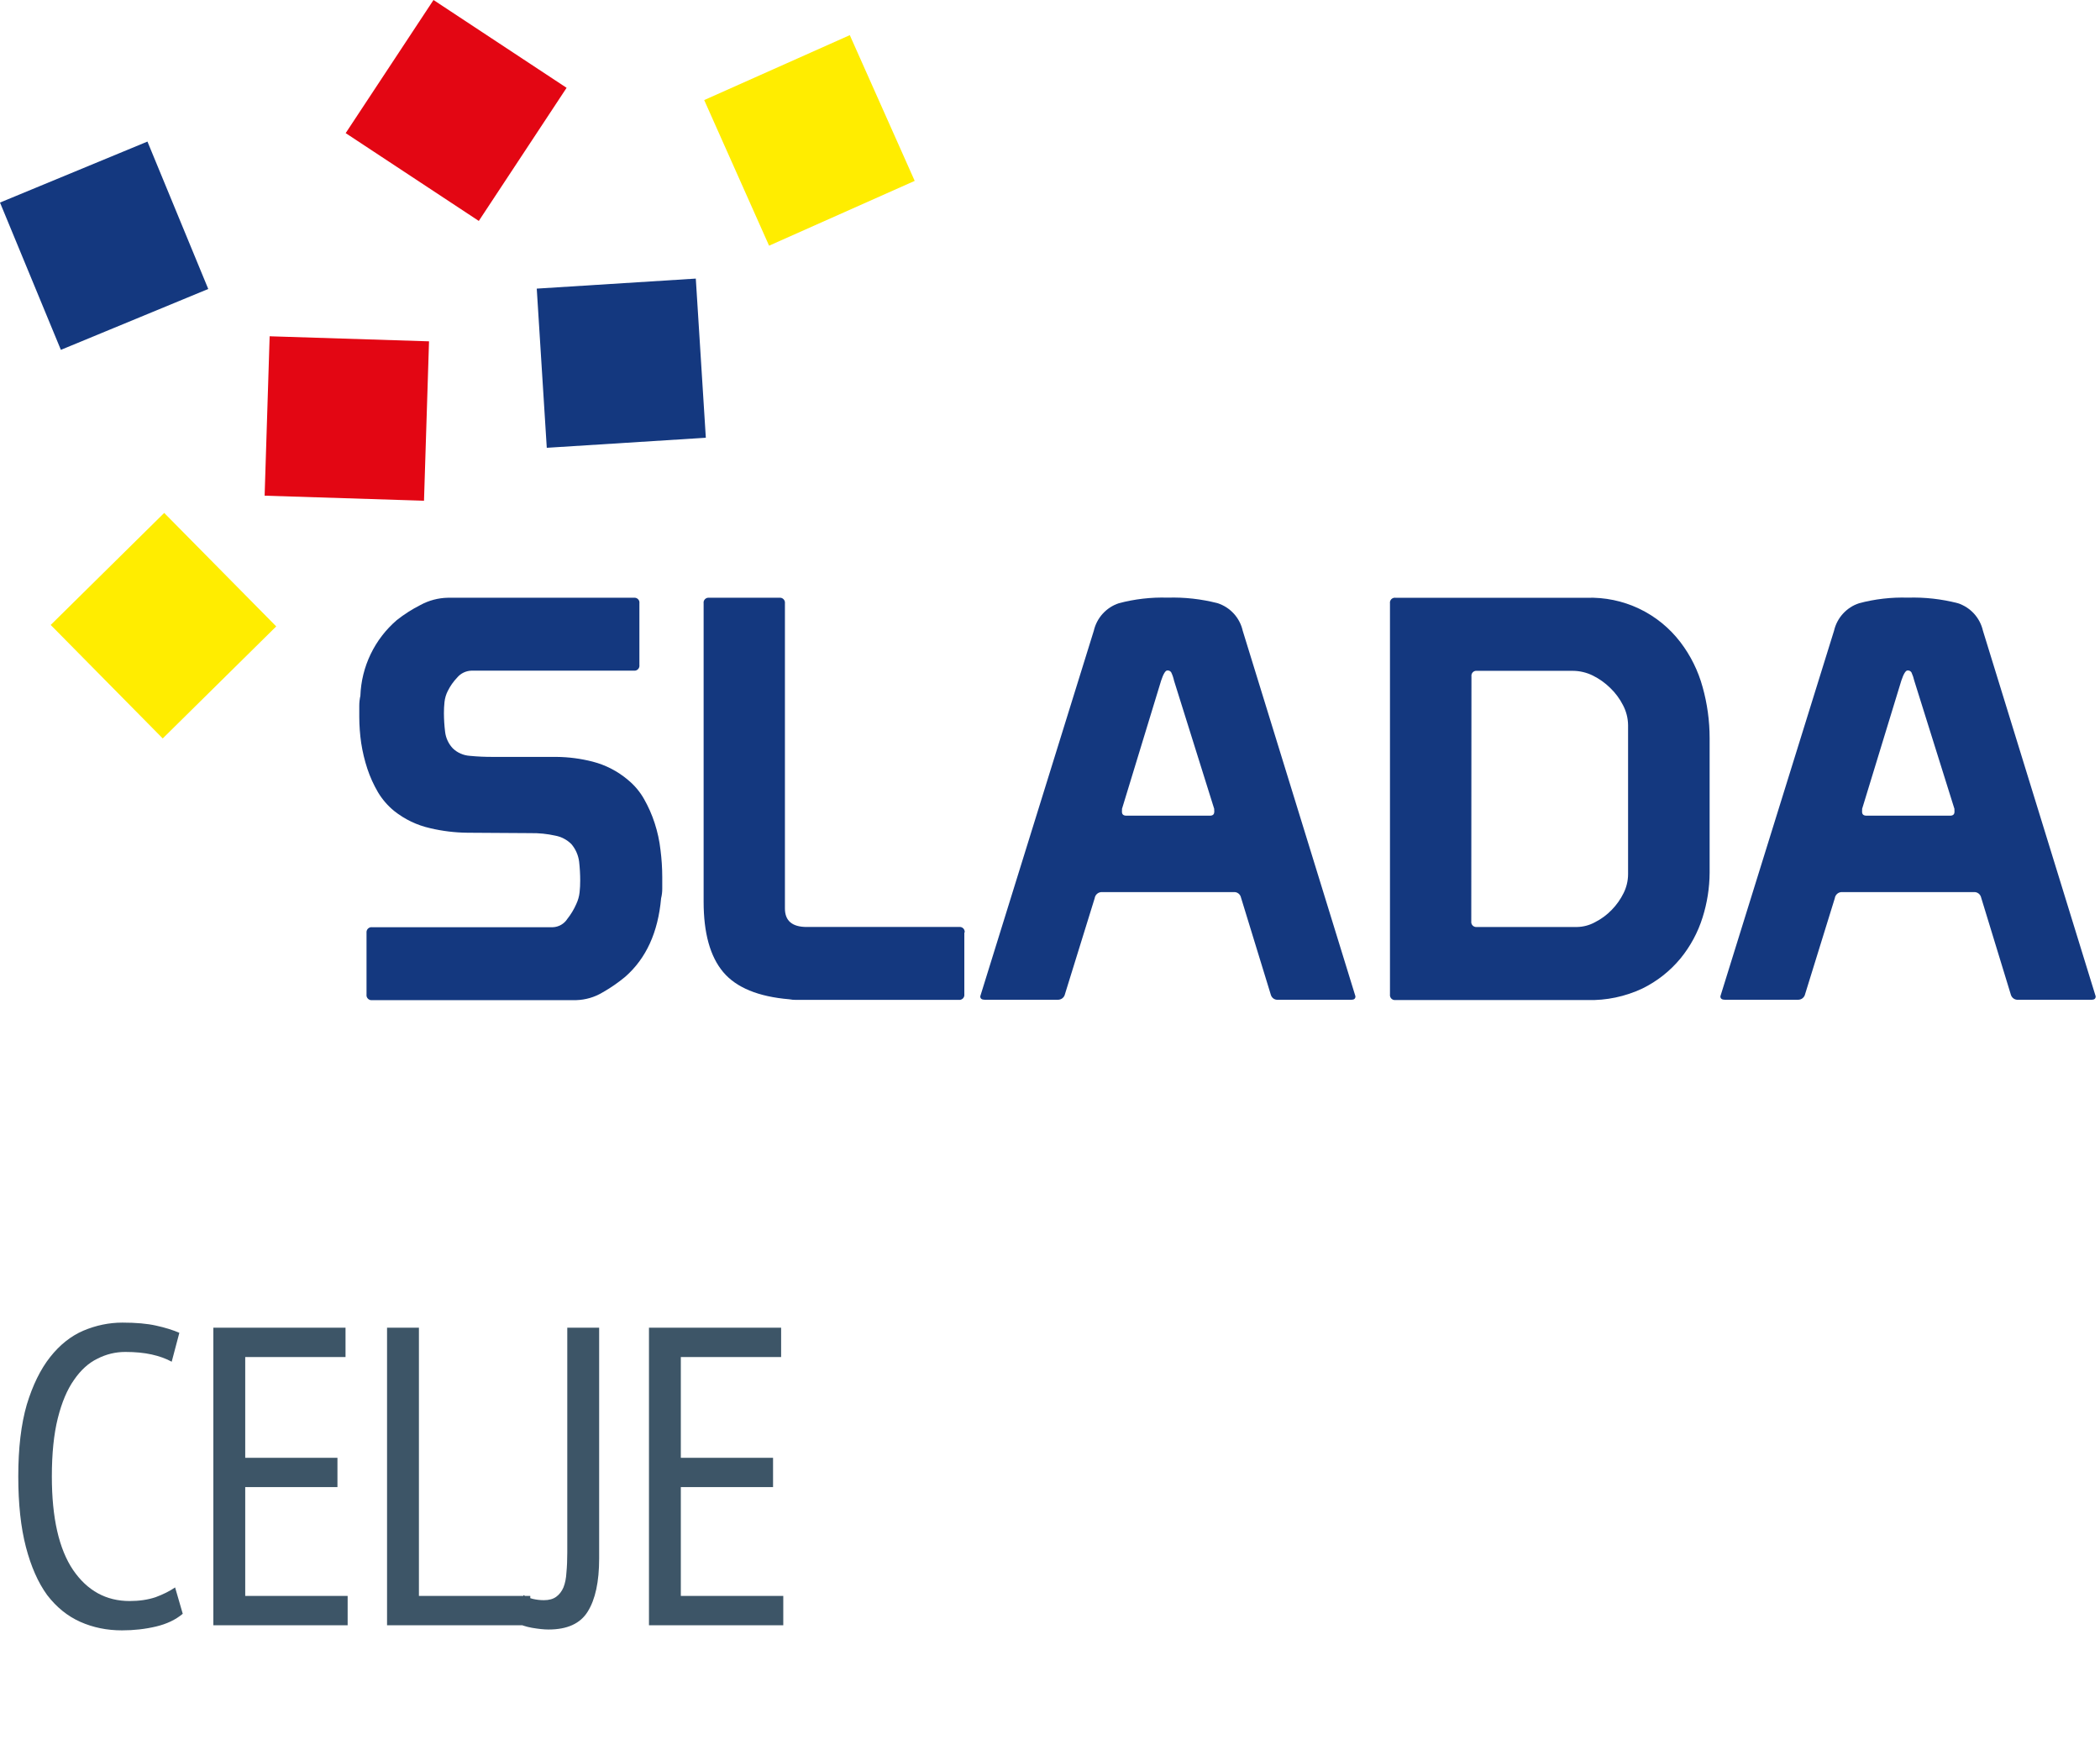 <svg width="84" height="70" viewBox="0 0 84 70" fill="none" xmlns="http://www.w3.org/2000/svg">
<path d="M18.701 33.304C18.199 33.299 17.699 33.239 17.21 33.123C16.681 33.005 16.186 32.768 15.762 32.43C15.508 32.221 15.291 31.971 15.122 31.689C14.947 31.391 14.804 31.076 14.695 30.748C14.584 30.412 14.502 30.067 14.448 29.718C14.398 29.372 14.372 29.023 14.371 28.673V28.233C14.371 28.097 14.385 27.962 14.415 27.829C14.435 27.251 14.575 26.684 14.826 26.162C15.077 25.641 15.433 25.177 15.872 24.8C16.166 24.568 16.482 24.366 16.816 24.197C17.153 24.013 17.53 23.913 17.914 23.906H25.353C25.383 23.902 25.414 23.905 25.443 23.914C25.473 23.924 25.499 23.94 25.521 23.962C25.543 23.984 25.559 24.01 25.569 24.039C25.578 24.069 25.581 24.099 25.576 24.13V26.595C25.581 26.626 25.578 26.657 25.568 26.686C25.559 26.715 25.542 26.742 25.521 26.764C25.499 26.786 25.473 26.802 25.444 26.813C25.414 26.823 25.383 26.826 25.353 26.822H18.858C18.748 26.825 18.64 26.852 18.541 26.9C18.442 26.948 18.354 27.017 18.284 27.102C18.135 27.258 18.01 27.436 17.914 27.629C17.842 27.769 17.797 27.92 17.78 28.076C17.764 28.226 17.756 28.376 17.757 28.527C17.758 28.774 17.774 29.021 17.804 29.267C17.833 29.518 17.943 29.752 18.117 29.934C18.299 30.107 18.535 30.21 18.785 30.228C19.102 30.259 19.42 30.273 19.738 30.271H22.25C22.742 30.275 23.232 30.339 23.708 30.461C24.228 30.595 24.71 30.845 25.119 31.192C25.378 31.404 25.595 31.662 25.76 31.953C25.935 32.26 26.078 32.584 26.187 32.92C26.301 33.269 26.379 33.629 26.42 33.994C26.466 34.352 26.489 34.711 26.49 35.072V35.542C26.491 35.671 26.475 35.8 26.444 35.926C26.323 37.287 25.845 38.333 25.009 39.065C24.724 39.302 24.418 39.513 24.095 39.695C23.779 39.884 23.419 39.988 23.051 39.999H14.888C14.857 40.003 14.826 40 14.796 39.991C14.767 39.981 14.74 39.964 14.718 39.942C14.696 39.92 14.679 39.893 14.669 39.864C14.66 39.834 14.657 39.803 14.661 39.772V37.307C14.657 37.276 14.661 37.245 14.671 37.216C14.681 37.187 14.697 37.16 14.719 37.139C14.741 37.117 14.768 37.101 14.797 37.091C14.826 37.081 14.858 37.079 14.888 37.083H22.11C22.227 37.079 22.341 37.046 22.443 36.988C22.545 36.93 22.631 36.848 22.694 36.749C22.838 36.568 22.958 36.368 23.051 36.156C23.121 36.008 23.166 35.849 23.184 35.685C23.201 35.528 23.209 35.37 23.208 35.212C23.208 34.961 23.193 34.71 23.165 34.461C23.132 34.2 23.023 33.953 22.851 33.754C22.675 33.581 22.452 33.465 22.21 33.42C21.89 33.349 21.562 33.315 21.233 33.32L18.701 33.304Z" fill="#14387F"/>
<path d="M38.573 37.297V39.762C38.577 39.792 38.574 39.824 38.565 39.853C38.555 39.882 38.539 39.909 38.517 39.931C38.495 39.953 38.469 39.969 38.44 39.979C38.411 39.989 38.38 39.993 38.349 39.989H31.844C31.753 39.99 31.663 39.983 31.574 39.965C30.333 39.861 29.451 39.498 28.929 38.878C28.406 38.257 28.145 37.319 28.145 36.062V24.13C28.14 24.099 28.143 24.069 28.152 24.039C28.162 24.01 28.178 23.984 28.2 23.962C28.222 23.94 28.248 23.924 28.278 23.914C28.307 23.905 28.338 23.902 28.368 23.906H31.17C31.201 23.902 31.232 23.905 31.261 23.914C31.291 23.924 31.317 23.94 31.339 23.962C31.361 23.984 31.378 24.01 31.388 24.039C31.398 24.068 31.401 24.099 31.397 24.13V36.333C31.397 36.826 31.687 37.073 32.271 37.073H38.362C38.393 37.069 38.424 37.071 38.453 37.081C38.482 37.091 38.509 37.107 38.531 37.129C38.552 37.15 38.569 37.177 38.578 37.206C38.588 37.235 38.59 37.266 38.586 37.297" fill="#14387F"/>
<path d="M46.962 27.224C46.938 27.109 46.9 26.997 46.849 26.891C46.833 26.865 46.809 26.844 46.782 26.83C46.754 26.817 46.723 26.811 46.692 26.814C46.619 26.814 46.535 26.948 46.446 27.218L44.878 32.355C44.883 32.377 44.883 32.4 44.878 32.422C44.875 32.436 44.875 32.451 44.878 32.465C44.878 32.572 44.938 32.622 45.058 32.622H48.394C48.51 32.622 48.57 32.572 48.57 32.465C48.574 32.451 48.574 32.436 48.57 32.422C48.566 32.4 48.566 32.377 48.57 32.355L46.962 27.224ZM43.753 25.223C43.812 24.969 43.935 24.735 44.11 24.543C44.285 24.351 44.507 24.207 44.754 24.125C45.39 23.957 46.048 23.881 46.706 23.902C47.38 23.881 48.054 23.956 48.707 24.125C48.955 24.206 49.177 24.349 49.353 24.542C49.528 24.734 49.651 24.969 49.708 25.223L54.218 39.847C54.218 39.938 54.165 39.984 54.061 39.984H51.122C51.058 39.99 50.993 39.973 50.94 39.936C50.887 39.898 50.849 39.843 50.832 39.781L49.641 35.901C49.628 35.835 49.592 35.776 49.538 35.734C49.485 35.693 49.418 35.673 49.351 35.678H44.08C44.01 35.675 43.94 35.699 43.886 35.745C43.832 35.79 43.797 35.854 43.787 35.924L42.599 39.757C42.585 39.824 42.548 39.883 42.494 39.925C42.44 39.966 42.373 39.987 42.306 39.984H39.39C39.27 39.984 39.21 39.938 39.21 39.847L43.753 25.223Z" fill="#14387F"/>
<path d="M58.851 36.847C58.847 36.877 58.85 36.908 58.859 36.938C58.869 36.967 58.885 36.993 58.907 37.016C58.928 37.037 58.955 37.054 58.984 37.064C59.013 37.074 59.044 37.077 59.075 37.074H63.078C63.332 37.07 63.582 37.003 63.805 36.88C64.053 36.754 64.279 36.587 64.472 36.386C64.663 36.19 64.822 35.965 64.943 35.719C65.059 35.486 65.121 35.229 65.123 34.969V28.997C65.119 28.719 65.049 28.446 64.919 28.2C64.787 27.941 64.612 27.707 64.402 27.506C64.2 27.309 63.968 27.145 63.715 27.019C63.467 26.896 63.194 26.831 62.918 26.829H59.081C59.051 26.825 59.02 26.827 58.991 26.837C58.962 26.846 58.935 26.863 58.913 26.885C58.892 26.906 58.875 26.933 58.866 26.962C58.856 26.991 58.853 27.022 58.858 27.052L58.851 36.847ZM55.599 39.762V24.13C55.594 24.1 55.597 24.069 55.607 24.04C55.616 24.011 55.633 23.984 55.654 23.962C55.676 23.941 55.703 23.924 55.732 23.915C55.761 23.905 55.792 23.902 55.822 23.907H63.471C64.192 23.883 64.909 24.032 65.561 24.341C66.212 24.65 66.78 25.111 67.218 25.685C67.626 26.22 67.928 26.83 68.105 27.48C68.291 28.144 68.385 28.831 68.385 29.521V34.902C68.382 35.507 68.287 36.109 68.105 36.687C67.918 37.288 67.616 37.847 67.218 38.334C66.8 38.838 66.281 39.248 65.693 39.535C65.006 39.858 64.254 40.016 63.495 39.996H55.822C55.792 40 55.761 39.996 55.731 39.986C55.702 39.976 55.676 39.96 55.654 39.938C55.633 39.916 55.617 39.889 55.607 39.86C55.597 39.831 55.594 39.799 55.599 39.769" fill="#14387F"/>
<path d="M76.571 27.224C76.545 27.11 76.507 26.998 76.458 26.891C76.441 26.865 76.418 26.844 76.39 26.83C76.363 26.817 76.332 26.811 76.301 26.814C76.228 26.814 76.144 26.948 76.054 27.218L74.483 32.355C74.488 32.377 74.488 32.4 74.483 32.422C74.48 32.436 74.48 32.451 74.483 32.465C74.483 32.572 74.543 32.622 74.663 32.622H77.999C78.119 32.622 78.179 32.572 78.179 32.465C78.182 32.451 78.182 32.436 78.179 32.422C78.175 32.4 78.175 32.377 78.179 32.355L76.571 27.224ZM73.362 25.223C73.421 24.969 73.544 24.735 73.719 24.543C73.894 24.351 74.116 24.207 74.363 24.125C74.999 23.957 75.657 23.881 76.314 23.902C76.989 23.881 77.663 23.956 78.316 24.125C78.563 24.206 78.785 24.35 78.961 24.542C79.136 24.735 79.259 24.969 79.317 25.223L83.827 39.847C83.827 39.938 83.773 39.984 83.67 39.984H80.728C80.663 39.99 80.598 39.972 80.544 39.935C80.491 39.898 80.452 39.843 80.434 39.781L79.247 35.901C79.233 35.835 79.196 35.775 79.142 35.734C79.088 35.693 79.021 35.673 78.953 35.678H73.683C73.612 35.675 73.543 35.699 73.49 35.745C73.436 35.791 73.401 35.855 73.392 35.924L72.205 39.757C72.191 39.824 72.153 39.883 72.1 39.925C72.046 39.966 71.979 39.987 71.911 39.984H68.996C68.876 39.984 68.815 39.938 68.815 39.847L73.362 25.223Z" fill="#14387F"/>
<path d="M8.33 11.557L2.435 13.992L0 8.101L5.898 5.662L8.33 11.557Z" fill="#14387F"/>
<path d="M27.832 11.142L21.47 11.543L21.871 17.909L28.233 17.507L27.832 11.142Z" fill="#14387F"/>
<path d="M36.588 7.234L30.763 9.826L28.168 4.002L33.992 1.406L36.588 7.234Z" fill="#FFED00"/>
<path d="M17.34 0L13.827 5.324L19.152 8.836L22.664 3.512L17.34 0Z" fill="#E30613"/>
<path d="M10.786 13.449L10.585 19.824L16.96 20.026L17.161 13.651L10.786 13.449Z" fill="#E30613"/>
<path d="M6.568 20.514L2.028 24.994L6.509 29.533L11.049 25.052L6.568 20.514Z" fill="#FFED00"/>
<path d="M7.31 64.541C7.027 64.779 6.67 64.949 6.239 65.051C5.808 65.153 5.355 65.204 4.879 65.204C4.278 65.204 3.723 65.091 3.213 64.864C2.703 64.637 2.261 64.28 1.887 63.793C1.524 63.294 1.241 62.654 1.037 61.872C0.833 61.09 0.731 60.149 0.731 59.05C0.731 57.917 0.844 56.959 1.071 56.177C1.309 55.395 1.621 54.76 2.006 54.273C2.391 53.786 2.833 53.434 3.332 53.219C3.842 53.004 4.363 52.896 4.896 52.896C5.44 52.896 5.888 52.936 6.239 53.015C6.602 53.094 6.913 53.191 7.174 53.304L6.868 54.46C6.641 54.335 6.375 54.239 6.069 54.171C5.763 54.103 5.412 54.069 5.015 54.069C4.618 54.069 4.244 54.16 3.893 54.341C3.542 54.511 3.23 54.794 2.958 55.191C2.686 55.576 2.471 56.086 2.312 56.721C2.153 57.356 2.074 58.132 2.074 59.05C2.074 60.705 2.357 61.951 2.924 62.79C3.491 63.617 4.244 64.031 5.185 64.031C5.57 64.031 5.916 63.98 6.222 63.878C6.528 63.765 6.789 63.634 7.004 63.487L7.31 64.541ZM8.534 53.1H13.821V54.273H9.809V58.302H13.498V59.475H9.809V63.827H13.906V65H8.534V53.1ZM21.211 65H15.482V53.1H16.757V63.827H21.211V65ZM22.691 53.1H23.966V62.331C23.966 63.26 23.813 63.969 23.507 64.456C23.212 64.932 22.691 65.17 21.943 65.17C21.762 65.17 21.541 65.147 21.28 65.102C21.03 65.057 20.826 64.989 20.668 64.898L20.94 63.793C21.053 63.861 21.178 63.912 21.314 63.946C21.461 63.98 21.608 63.997 21.756 63.997C21.96 63.997 22.124 63.952 22.249 63.861C22.373 63.77 22.47 63.646 22.538 63.487C22.606 63.317 22.645 63.119 22.657 62.892C22.68 62.654 22.691 62.388 22.691 62.093V53.1ZM25.959 53.1H31.245V54.273H27.233V58.302H30.922V59.475H27.233V63.827H31.331V65H25.959V53.1Z" fill="#3D5567"/>
</svg>
